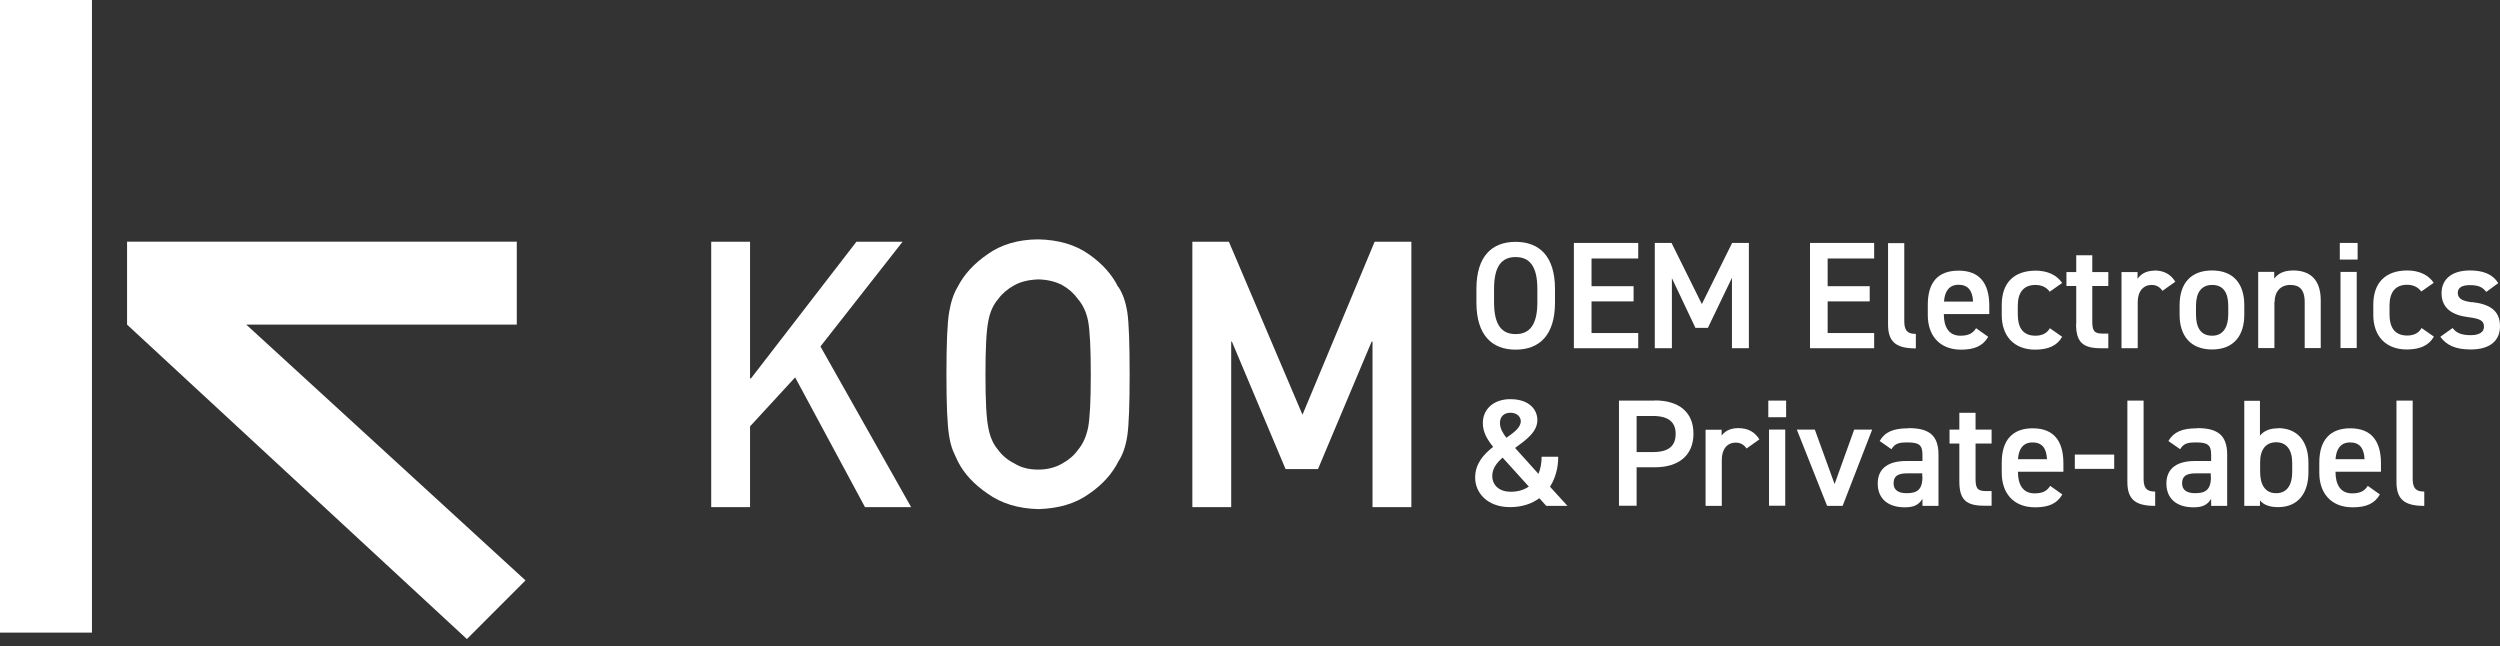 <?xml version="1.0" encoding="UTF-8"?> <svg xmlns="http://www.w3.org/2000/svg" width="325" height="84" viewBox="0 0 325 84" fill="none"><rect x="0" y="0" width="325" height="84" fill="#333333" stroke="none"/><g clip-path="url(#clip0_2837_25335)"><path d="M11.954 0H0V82.239H11.954V0Z" fill="white"></path><path d="M32.016 42.2H67.182V31.418H16.518V42.2L60.696 83.076L68.317 75.454L32.016 42.2Z" fill="white"></path><path d="M117.338 31.422H111.338L97.623 49.199H97.507V31.422H92.457V65.93H97.507V55.427L103.368 49.059L112.45 65.93H118.45L106.658 45.039L117.338 31.422Z" fill="white"></path><path d="M145.369 37.322C144.582 35.718 143.331 34.301 141.57 33.069C139.81 31.814 137.586 31.164 134.945 31.117C132.327 31.14 130.149 31.791 128.389 33.046C126.605 34.278 125.307 35.695 124.497 37.298C123.987 38.135 123.616 39.227 123.385 40.598C123.153 41.969 123.037 44.642 123.037 48.662C123.037 52.682 123.153 55.285 123.385 56.656C123.5 57.399 123.663 58.004 123.848 58.492C124.056 58.956 124.265 59.468 124.52 59.979C125.331 61.582 126.628 62.977 128.412 64.185C130.172 65.44 132.35 66.114 134.968 66.183C137.609 66.114 139.833 65.463 141.593 64.185C143.354 62.977 144.605 61.559 145.393 59.979C145.949 59.142 146.342 58.027 146.551 56.633C146.759 55.238 146.852 52.566 146.852 48.639C146.852 44.711 146.759 41.946 146.551 40.598C146.342 39.251 145.949 38.135 145.393 37.298L145.369 37.322ZM141.454 55.587C141.199 56.795 140.759 57.771 140.111 58.515C139.601 59.235 138.929 59.793 138.095 60.258C137.215 60.769 136.172 61.048 134.968 61.048C133.763 61.048 132.744 60.792 131.887 60.258C131.006 59.816 130.311 59.235 129.779 58.515C129.13 57.771 128.69 56.795 128.481 55.587C128.226 54.378 128.111 52.078 128.111 48.685C128.111 45.292 128.226 42.969 128.481 41.737C128.69 40.575 129.13 39.599 129.779 38.855C130.311 38.135 131.006 37.554 131.887 37.066C132.744 36.601 133.763 36.369 134.968 36.322C136.172 36.346 137.215 36.601 138.095 37.066C138.929 37.531 139.601 38.135 140.111 38.855C140.759 39.599 141.223 40.552 141.454 41.737C141.686 42.969 141.802 45.292 141.802 48.685C141.802 52.078 141.686 54.378 141.454 55.587Z" fill="white"></path><path d="M169.323 53.916L159.755 31.422H155.006V65.93H160.056V44.412H160.149L167.122 60.981H171.338L178.311 44.412H178.427V65.93H183.477V31.422H178.705L169.323 53.916Z" fill="white"></path><path d="M197.03 45.454C200.088 45.454 202.15 43.618 202.15 39.319V37.576C202.15 33.277 200.088 31.441 197.03 31.441C193.972 31.441 191.934 33.277 191.934 37.576V39.319C191.934 43.618 193.995 45.454 197.03 45.454ZM194.227 37.553C194.227 34.602 195.223 33.417 197.03 33.417C198.837 33.417 199.856 34.602 199.856 37.553V39.296C199.856 42.247 198.837 43.432 197.03 43.432C195.223 43.432 194.227 42.247 194.227 39.296V37.553Z" fill="white"></path><path d="M212.969 43.294H206.899V39.181H212.366V37.206H206.899V33.604H212.969V31.582H204.605V45.269H212.969V43.294Z" fill="white"></path><path d="M225.154 36.113V45.269H227.355V31.582H225.177L221.239 39.529L217.301 31.582H215.123V45.269H217.347V36.16L220.405 42.62H222.027L225.154 36.113Z" fill="white"></path><path d="M235.301 45.269H243.641V43.294H237.594V39.181H243.061V37.206H237.594V33.604H243.641V31.582H235.301V45.269Z" fill="white"></path><path d="M249.061 45.269V43.41C247.764 43.41 247.555 42.736 247.555 41.667V31.605H245.447V42.179C245.447 44.456 246.49 45.293 249.061 45.293V45.269Z" fill="white"></path><path d="M254.922 45.455C256.66 45.455 257.772 44.99 258.467 43.782L256.891 42.666C256.498 43.27 256.011 43.642 254.853 43.642C253.301 43.642 252.698 42.434 252.698 40.877V40.83H258.606V39.738C258.606 36.81 257.332 35.184 254.621 35.184C251.911 35.184 250.613 36.717 250.613 39.622V40.97C250.613 43.596 252.119 45.455 254.945 45.455H254.922ZM254.621 37.019C255.826 37.019 256.428 37.763 256.498 39.204H252.721C252.814 37.856 253.393 37.019 254.621 37.019Z" fill="white"></path><path d="M264.559 45.455C266.25 45.455 267.431 44.944 268.08 43.782L266.481 42.666C266.111 43.34 265.439 43.642 264.605 43.642C262.868 43.642 262.312 42.434 262.312 40.877V39.738C262.312 38.042 263.053 37.043 264.605 37.043C265.462 37.043 266.088 37.391 266.458 37.926L268.08 36.787C267.385 35.741 266.134 35.184 264.651 35.184C261.825 35.184 260.227 36.764 260.227 39.622V40.97C260.227 43.666 261.802 45.455 264.582 45.455H264.559Z" fill="white"></path><path d="M269.888 42.111C269.888 44.458 270.745 45.271 273.108 45.271H274.081V43.366H273.27C272.158 43.366 271.996 42.878 271.996 41.716V37.184H274.081V35.372H271.996V33.188H269.911V35.372H268.637V37.184H269.911V42.111H269.888Z" fill="white"></path><path d="M280.104 35.183C278.946 35.183 278.274 35.671 277.88 36.252V35.369H275.795V45.269H277.903V39.273C277.903 37.856 278.644 37.042 279.71 37.042C280.382 37.042 280.822 37.368 281.123 37.809L282.791 36.624C282.189 35.648 281.308 35.16 280.034 35.16L280.104 35.183Z" fill="white"></path><path d="M291.757 39.668C291.757 36.764 290.228 35.16 287.564 35.16C284.9 35.16 283.348 36.74 283.348 39.668V40.923C283.348 43.665 284.784 45.431 287.564 45.431C290.46 45.431 291.757 43.549 291.757 40.923V39.668ZM289.672 40.877C289.672 42.434 289.07 43.642 287.587 43.642C285.989 43.642 285.479 42.434 285.479 40.877V39.738C285.479 38.042 286.174 37.042 287.587 37.042C289 37.042 289.672 38.018 289.672 39.738V40.877Z" fill="white"></path><path d="M295.696 39.273C295.696 37.949 296.437 37.042 297.734 37.042C298.823 37.042 299.611 37.53 299.611 39.273V45.245H301.696V39.041C301.696 36.183 300.144 35.16 298.105 35.16C296.808 35.16 296.09 35.625 295.649 36.229V35.346H293.564V45.245H295.673V39.25L295.696 39.273Z" fill="white"></path><path d="M306.49 31.582H304.174V33.743H306.49V31.582Z" fill="white"></path><path d="M306.374 35.348H304.266V45.247H306.374V35.348Z" fill="white"></path><path d="M312.908 37.019C313.765 37.019 314.39 37.368 314.761 37.902L316.383 36.764C315.688 35.718 314.437 35.16 312.954 35.16C310.128 35.16 308.529 36.74 308.529 39.599V40.946C308.529 43.642 310.105 45.431 312.885 45.431C314.576 45.431 315.757 44.92 316.406 43.758L314.807 42.643C314.437 43.317 313.765 43.619 312.931 43.619C311.193 43.619 310.637 42.41 310.637 40.853V39.715C310.637 38.018 311.379 37.019 312.931 37.019H312.908Z" fill="white"></path><path d="M321.387 39.297C320.252 39.157 319.511 38.901 319.511 38.065C319.511 37.344 320.159 37.066 321.063 37.066C322.244 37.066 322.731 37.344 323.217 37.949L324.769 36.81C324.005 35.578 322.707 35.16 321.086 35.16C318.677 35.16 317.402 36.345 317.402 38.111C317.402 40.203 318.978 40.993 320.854 41.225C322.406 41.434 322.916 41.667 322.916 42.48C322.916 43.177 322.29 43.572 321.202 43.572C319.904 43.572 319.302 43.247 318.839 42.643L317.24 43.782C318.051 44.874 319.186 45.431 321.202 45.431C323.75 45.431 325.001 44.246 325.001 42.41C325.001 40.319 323.588 39.529 321.387 39.273V39.297Z" fill="white"></path><path d="M202.544 59.373H200.413C200.413 60.187 200.274 60.953 199.996 61.604L196.961 58.235C198.397 57.189 199.857 56.143 199.857 54.609C199.857 53.262 198.814 51.891 196.335 51.891C194.25 51.891 192.768 53.122 192.768 55.005C192.768 56.166 193.324 57.119 194.111 58.095C192.86 59.071 191.771 60.279 191.771 62.092C191.771 64.044 193.324 65.926 196.312 65.926C197.864 65.926 199.138 65.485 200.111 64.764L201.015 65.764H203.772L201.501 63.277C202.219 62.139 202.567 60.791 202.567 59.397L202.544 59.373ZM196.358 53.657C197.262 53.657 197.702 54.238 197.702 54.749C197.702 55.562 196.845 56.213 195.826 56.91C195.385 56.329 194.992 55.678 194.992 55.005C194.992 54.121 195.548 53.657 196.358 53.657ZM196.382 63.928C194.968 63.928 193.995 63.138 193.995 61.86C193.995 60.93 194.551 60.187 195.339 59.489L198.745 63.254C198.142 63.672 197.355 63.928 196.405 63.928H196.382Z" fill="white"></path><path d="M215.1 52.078H210.467V65.742H212.76V60.746H215.123C218.274 60.746 220.15 59.166 220.15 56.377C220.15 53.588 218.274 52.055 215.123 52.055L215.1 52.078ZM214.868 58.77H212.76V54.076H214.868C216.953 54.076 217.834 54.913 217.834 56.4C217.834 57.957 216.953 58.77 214.868 58.77Z" fill="white"></path><path d="M223.81 56.748V55.865H221.725V65.765H223.833V59.769C223.833 58.352 224.574 57.538 225.64 57.538C226.312 57.538 226.752 57.864 227.053 58.305L228.721 57.12C228.119 56.144 227.238 55.656 225.964 55.656C224.806 55.656 224.134 56.144 223.74 56.725L223.81 56.748Z" fill="white"></path><path d="M232.196 52.078H229.879V54.239H232.196V52.078Z" fill="white"></path><path d="M232.081 55.844H229.973V65.743H232.081V55.844Z" fill="white"></path><path d="M238.497 62.931L235.926 55.844H233.586L237.524 65.766H239.54L243.385 55.844H241.045L238.497 62.931Z" fill="white"></path><path d="M248.088 55.679C246.142 55.679 245.053 56.144 244.358 57.329L245.887 58.398C246.351 57.632 246.883 57.515 247.972 57.515C249.455 57.515 249.918 57.841 249.918 59.096V59.932H247.787C245.679 59.932 244.104 60.745 244.104 62.86C244.104 64.835 245.447 65.951 247.625 65.951C248.829 65.951 249.432 65.625 249.918 64.859V65.765H252.003V59.096C252.003 56.47 250.636 55.656 248.111 55.656L248.088 55.679ZM249.918 62C249.918 63.72 249.154 64.115 247.856 64.115C246.837 64.115 246.165 63.743 246.165 62.837C246.165 61.931 246.675 61.535 247.926 61.535H249.895V62H249.918Z" fill="white"></path><path d="M256.799 53.66H254.714V55.844H253.439V57.657H254.714V62.584C254.714 64.931 255.571 65.744 257.934 65.744H258.907V63.838H258.096C256.984 63.838 256.822 63.35 256.822 62.188V57.657H258.907V55.844H256.822V53.66H256.799Z" fill="white"></path><path d="M264.234 55.68C261.64 55.68 260.227 57.213 260.227 60.118V61.466C260.227 64.092 261.732 65.951 264.559 65.951C266.296 65.951 267.408 65.486 268.103 64.278L266.528 63.162C266.134 63.767 265.647 64.138 264.489 64.138C262.937 64.138 262.335 62.93 262.335 61.373V61.327H268.242V60.234C268.242 57.306 266.968 55.68 264.257 55.68H264.234ZM262.335 59.7C262.427 58.352 263.007 57.516 264.234 57.516C265.462 57.516 266.041 58.259 266.111 59.7H262.335Z" fill="white"></path><path d="M274.846 59.094H269.727V60.953H274.846V59.094Z" fill="white"></path><path d="M278.667 62.14V52.078H276.559V62.651C276.559 64.929 277.601 65.765 280.173 65.765V63.906C278.875 63.906 278.667 63.232 278.667 62.163V62.14Z" fill="white"></path><path d="M285.617 55.679C283.671 55.679 282.606 56.144 281.888 57.329L283.417 58.398C283.88 57.632 284.413 57.515 285.502 57.515C286.984 57.515 287.448 57.841 287.448 59.096V59.932H285.316C283.208 59.932 281.633 60.745 281.633 62.86C281.633 64.835 282.976 65.951 285.154 65.951C286.359 65.951 286.961 65.625 287.448 64.859V65.765H289.533V59.096C289.533 56.47 288.166 55.656 285.641 55.656L285.617 55.679ZM287.424 62C287.424 63.72 286.66 64.115 285.363 64.115C284.343 64.115 283.671 63.743 283.671 62.837C283.671 61.931 284.181 61.535 285.432 61.535H287.401V62H287.424Z" fill="white"></path><path d="M296.157 55.68C295.115 55.68 294.327 55.982 293.794 56.633V52.102H291.756V65.766H293.794V65.045C294.281 65.649 295.069 65.928 296.157 65.928C298.798 65.928 300.096 64.046 300.096 61.42V60.165C300.096 57.26 298.567 55.657 296.157 55.657V55.68ZM297.988 61.35C297.988 62.907 297.408 64.116 295.903 64.116C294.397 64.116 293.818 62.907 293.818 61.35V60.072C293.818 58.446 294.559 57.493 295.903 57.493C297.246 57.493 297.988 58.469 297.988 60.188V61.327V61.35Z" fill="white"></path><path d="M305.518 55.68C302.923 55.68 301.51 57.213 301.51 60.118V61.466C301.51 64.092 303.016 65.951 305.842 65.951C307.579 65.951 308.691 65.486 309.386 64.278L307.811 63.162C307.417 63.767 306.931 64.138 305.772 64.138C304.22 64.138 303.618 62.93 303.618 61.373V61.327H309.525V60.234C309.525 57.306 308.251 55.68 305.541 55.68H305.518ZM303.618 59.7C303.711 58.352 304.29 57.516 305.518 57.516C306.745 57.516 307.325 58.259 307.394 59.7H303.618Z" fill="white"></path><path d="M313.649 62.14V52.078H311.541V62.651C311.541 64.929 312.583 65.765 315.155 65.765V63.906C313.858 63.906 313.649 63.232 313.649 62.163V62.14Z" fill="white"></path></g><defs><clipPath id="clip0_2837_25335"><rect width="325" height="83.076" fill="white"></rect></clipPath></defs></svg> 